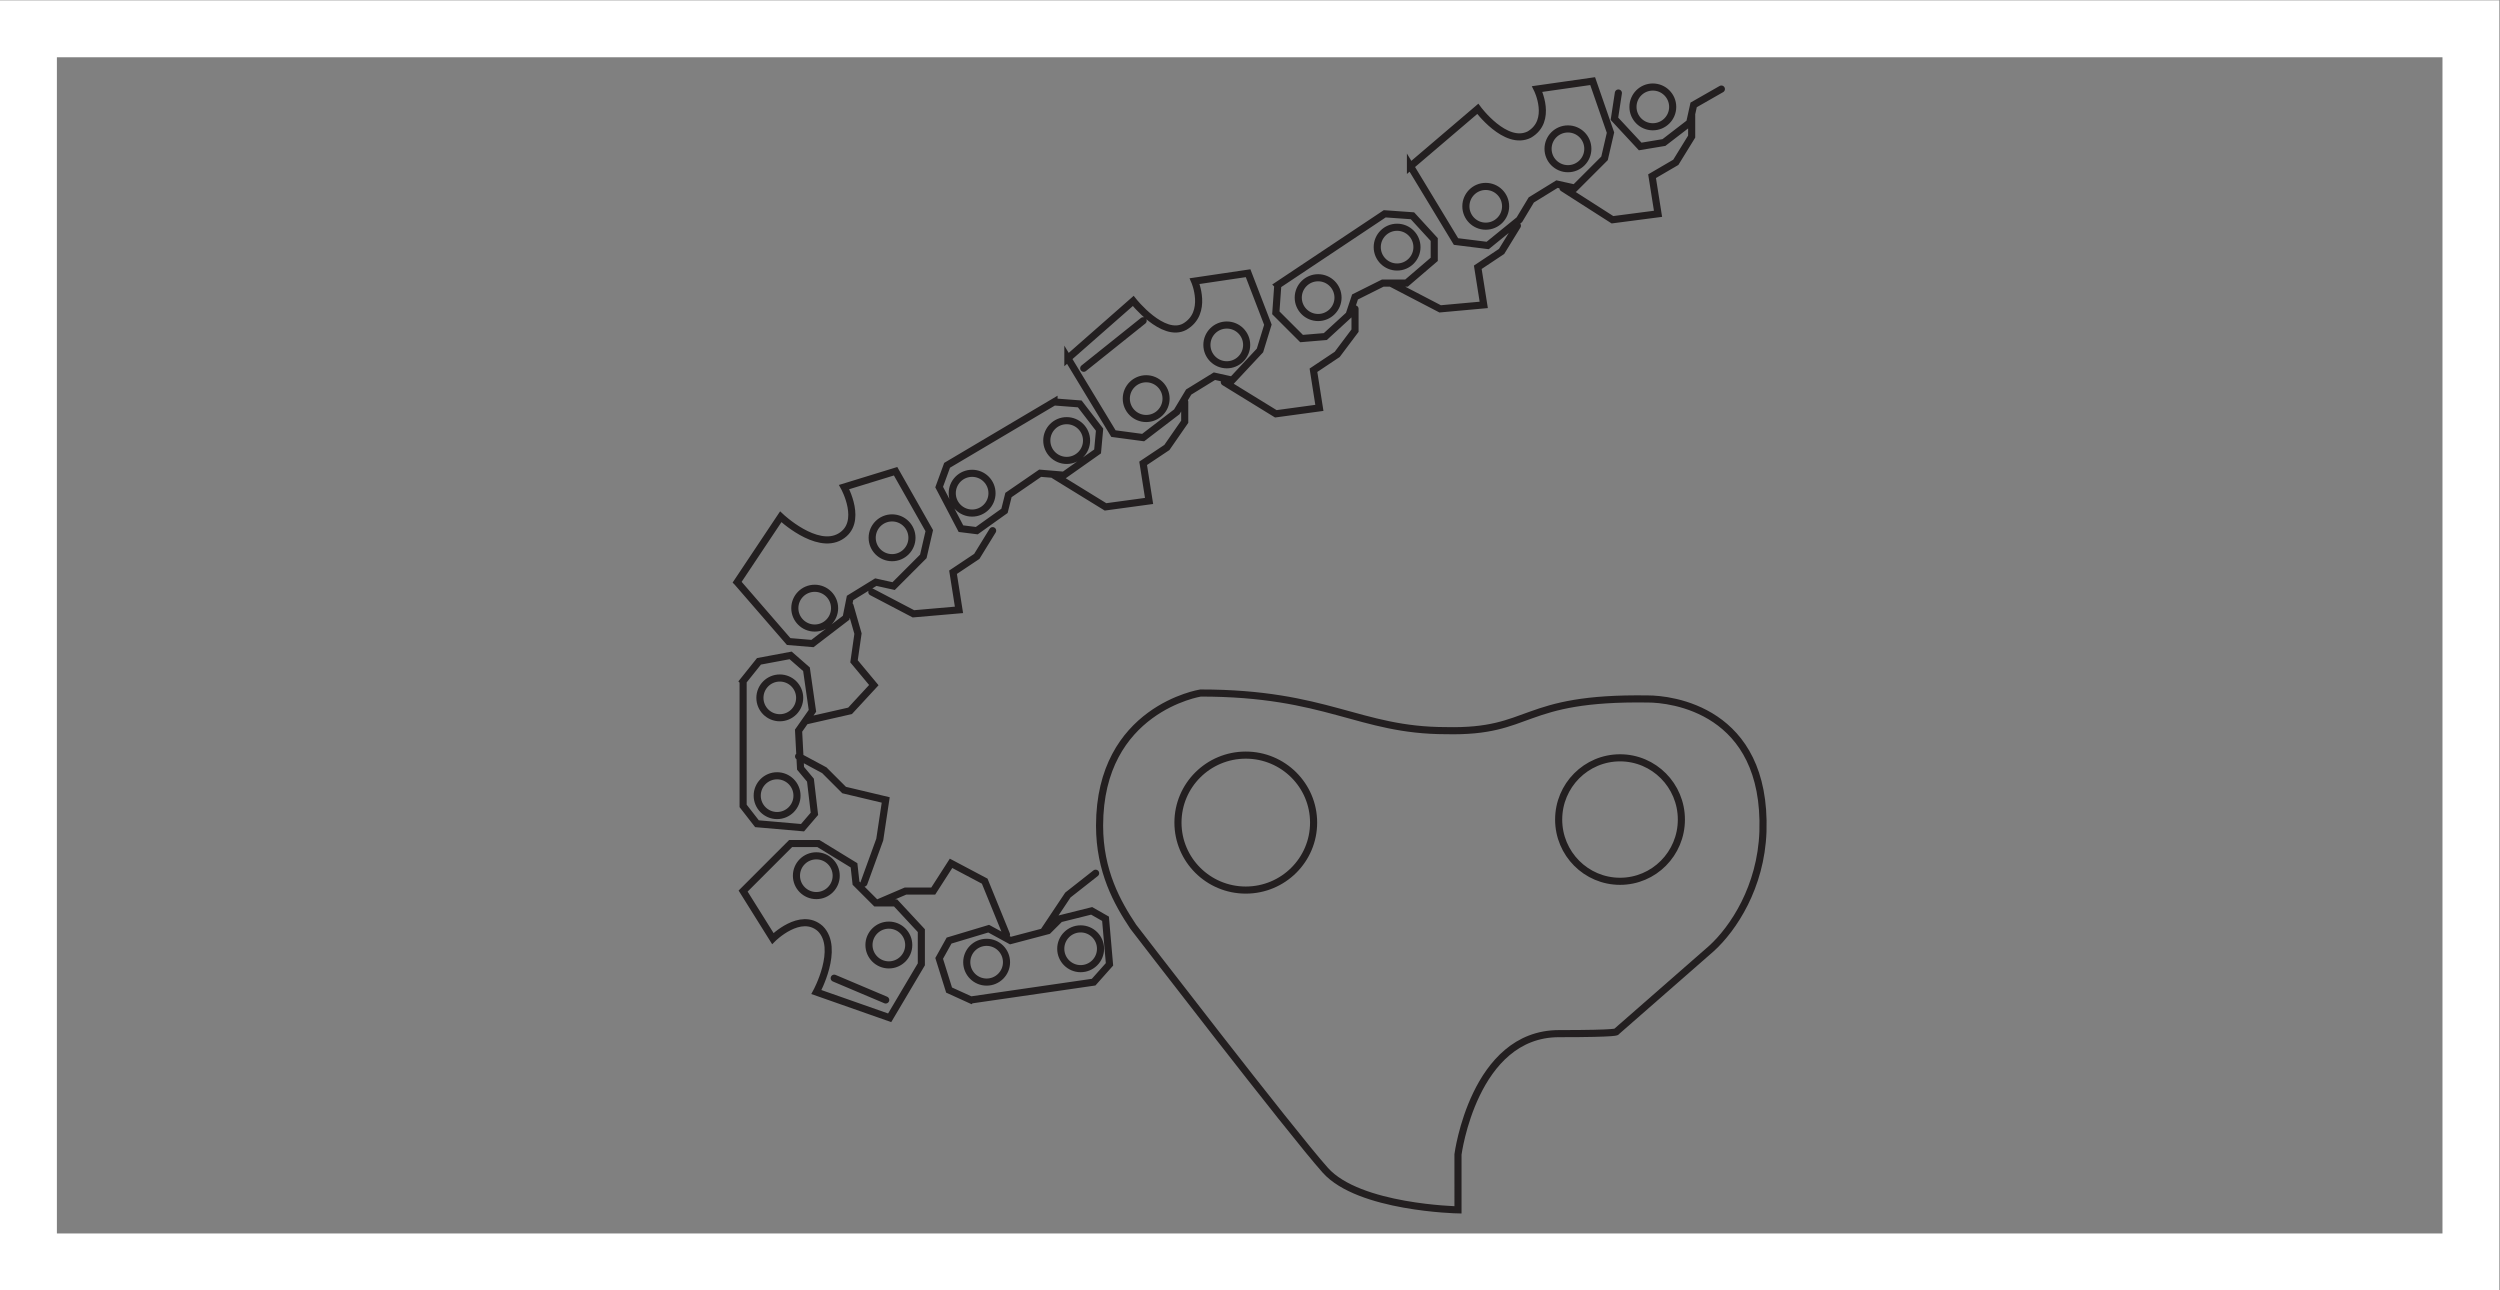 <?xml version="1.0" encoding="UTF-8" standalone="no"?>
<svg
   xmlns:dc="http://purl.org/dc/elements/1.1/"
   xmlns:cc="http://creativecommons.org/ns#"
   xmlns:rdf="http://www.w3.org/1999/02/22-rdf-syntax-ns#"
   xmlns:svg="http://www.w3.org/2000/svg"
   xmlns="http://www.w3.org/2000/svg"
   viewBox="0 0 234.333 120.947"
   height="120.947"
   width="234.333"
   xml:space="preserve"
   id="svg2"
   version="1.1"><rect x="0" y="0" width="234.333" height="120.947" fill="#808080" stroke="none"/><defs
     id="defs6" /><g
     transform="matrix(1.333,0,0,-1.333,0,120.947)"
     id="g10"><g
       transform="scale(0.1)"
       id="g12"><path
         id="path14"
         style="fill:none;stroke:#231f20;stroke-width:5;stroke-linecap:round;stroke-linejoin:miter;stroke-miterlimit:3.864;stroke-dasharray:none;stroke-opacity:1"
         d="m 1203.47,240.383 -66.85,-58.485 c 0,0 2.8,-1.398 -40.39,-1.398 -59.86,0 -71.01,-84.941 -71.01,-84.941 V 56.582 c 0,0 -69.622,1.379 -93.282,27.844 -23.692,26.441 -135.083,171.265 -135.083,171.265 -11.136,16.715 -23.664,39 -23.664,71.012 0,82.164 71.012,93.313 71.012,93.313 89.117,0 111.395,-26.461 172.667,-26.461 61.27,-1.407 51.51,23.664 142.02,22.273 15.34,0 83.55,-6.961 80.77,-93.301 -1.39,-38.98 -20.88,-68.214 -36.19,-82.144 z m -107.46,90.652 c 0,23.985 19.34,43.414 43.16,43.414 23.83,0 43.13,-19.429 43.13,-43.414 0,-23.984 -19.3,-43.414 -43.13,-43.414 -23.82,0 -43.16,19.43 -43.16,43.414 z m -267.697,-2.137 c 0,26.2 21.343,47.454 47.687,47.454 26.344,0 47.691,-21.254 47.691,-47.454 0,-26.207 -21.347,-47.449 -47.691,-47.449 -26.344,0 -47.687,21.242 -47.687,47.449 z" /><path
         id="path16"
         style="fill:none;stroke:#231f20;stroke-width:5;stroke-linecap:round;stroke-linejoin:miter;stroke-miterlimit:3.864;stroke-dasharray:none;stroke-opacity:1"
         d="m 586.598,219.492 36.211,-15.32 m 147.597,89.125 -19.5,-15.328 -16.711,-25.043 m -26.453,-2.809 -15.32,37.602 -23.672,12.535 -12.523,-19.496 h -19.493 l -19.504,-8.352 m -9.746,13.926 11.137,30.637 4.188,27.855 -29.246,6.957 -13.922,13.922 -18.102,9.742 m 5.563,25.067 30.632,6.968 16.715,18.094 -13.926,16.723 2.79,19.488 -5.579,19.492 m 84.946,-277.105 86.336,12.531 11.14,12.531 -2.789,32.039 -9.75,5.563 -22.273,-5.563 -8.364,-8.347 -26.453,-6.985 -15.324,8.372 -27.84,-8.372 -6.968,-12.519 6.968,-22.277 15.317,-6.973 z M 522.543,428.363 v -87.734 l 9.746,-12.524 32.031,-2.789 8.356,9.75 -2.789,23.672 -6.965,8.352 -1.383,26.465 9.746,13.925 -4.183,29.239 -11.141,9.746 -22.27,-4.168 -11.148,-13.934 z m 103.047,-236.718 22.277,37.589 v 23.692 l -18.105,19.48 H 615.84 l -13.922,13.926 -1.395,12.523 -25.058,15.325 h -19.504 l -33.418,-33.422 20.887,-33.41 c 0,0 19.492,19.488 33.422,6.965 13.918,-13.93 -2.786,-44.567 -2.786,-44.567 l 51.524,-18.101 z m -107.223,306.343 36.203,-41.773 16.715,-1.402 23.672,18.109 2.777,13.918 18.106,11.148 12.539,-2.789 20.875,20.891 4.184,18.098 -23.676,41.773 -36.199,-11.133 c 0,0 13.921,-25.062 -2.793,-34.812 -16.704,-9.75 -41.77,13.922 -41.77,13.922 l -30.633,-45.95 z m 94.684,-6.957 29.25,-15.328 32.023,2.781 -4.179,26.465 16.714,11.141 11.133,18.098 M 1138,841.926 l -2.77,-18.098 18.11,-19.496 16.7,2.777 18.11,13.93 2.78,12.531 19.5,11.141 m -111.4,-69.621 34.81,-22.281 32.04,4.179 -4.19,26.453 16.7,9.747 11.15,18.105 v 15.312 m -211.649,-118.351 34.789,-18.106 30.65,2.786 -4.19,26.461 16.73,11.136 11.12,18.106 m -206.076,-110.012 36.215,-22.273 30.621,4.171 -4.16,26.457 16.691,11.141 12.539,16.707 v 15.32 M 741.16,573.18 l 36.207,-22.278 30.629,4.172 -4.172,26.465 16.703,11.137 12.543,18.101 v 13.926 m 158.727,165.707 32.033,-52.922 22.28,-2.777 22.27,18.098 8.38,13.925 18.08,11.133 12.54,-2.777 20.89,20.887 4.19,18.101 -12.54,36.207 -39.01,-5.574 c 0,0 11.16,-22.277 -5.57,-32.031 -16.7,-8.348 -36.2,18.101 -36.2,18.101 L 991.797,790.41 Z m -93.285,-83.551 -1.383,-19.5 18.105,-18.097 16.704,1.398 16.699,15.313 4.183,12.535 19.5,9.746 h 16.703 l 19.497,16.703 v 13.93 l -15.313,16.711 -19.5,1.39 -75.195,-50.129 z m -157.352,-82.156 -75.187,-44.562 -5.578,-15.313 15.32,-29.246 11.144,-1.394 19.489,13.921 2.785,11.145 22.285,15.316 16.711,-1.39 23.668,16.707 1.394,15.316 -13.929,18.11 -18.102,1.39 z m 20.891,23.672 41.773,33.418 m -52.918,-26.457 32.032,-52.91 20.886,-2.793 23.664,18.105 8.364,13.922 18.101,11.137 12.531,-2.777 19.496,20.882 5.563,18.106 -13.922,36.203 -37.586,-5.57 c 0,0 9.735,-22.282 -6.965,-32.024 -15.332,-8.355 -36.215,18.098 -36.215,18.098 l -45.949,-40.379 z m 397.354,176.816 c 0,7.727 6.25,13.981 13.95,13.981 7.72,0 13.98,-6.254 13.98,-13.981 0,-7.722 -6.26,-13.968 -13.98,-13.968 -7.7,0 -13.95,6.246 -13.95,13.968 z m -59.71,-29.464 c 0,7.722 6.26,13.976 13.99,13.976 7.73,0 13.98,-6.254 13.98,-13.976 0,-7.723 -6.25,-13.977 -13.98,-13.977 -7.73,0 -13.99,6.254 -13.99,13.977 z m -57.78,-40.422 c 0,7.718 6.25,13.972 13.95,13.972 7.73,0 13.98,-6.254 13.98,-13.972 0,-7.723 -6.25,-13.981 -13.98,-13.981 -7.7,0 -13.95,6.258 -13.95,13.981 z m -62.332,-28.711 c 0,7.718 6.246,13.98 13.949,13.98 7.726,0 13.98,-6.262 13.98,-13.98 0,-7.719 -6.254,-13.981 -13.98,-13.981 -7.703,0 -13.949,6.262 -13.949,13.981 z m -55.54,-35.512 c 0,7.719 6.25,13.98 13.973,13.98 7.699,0 13.984,-6.261 13.984,-13.98 0,-7.715 -6.285,-13.98 -13.984,-13.98 -7.723,0 -13.973,6.265 -13.973,13.98 z m -64.23,-33.242 c 0,7.711 6.254,13.976 13.977,13.976 7.714,0 13.972,-6.265 13.972,-13.976 0,-7.727 -6.258,-13.977 -13.972,-13.977 -7.723,0 -13.977,6.25 -13.977,13.977 z M 745.902,240.18 c 0,7.715 6.262,13.98 13.977,13.98 7.723,0 13.984,-6.265 13.984,-13.98 0,-7.731 -6.261,-13.985 -13.984,-13.985 -7.715,0 -13.977,6.254 -13.977,13.985 z m -66.101,-9.45 c 0,7.727 6.254,13.977 13.972,13.977 7.711,0 13.981,-6.25 13.981,-13.977 0,-7.722 -6.27,-13.98 -13.981,-13.98 -7.718,0 -13.972,6.258 -13.972,13.98 z m -68.762,12.086 c 0,7.719 6.258,13.981 13.981,13.981 7.714,0 13.98,-6.262 13.98,-13.981 0,-7.711 -6.266,-13.976 -13.98,-13.976 -7.723,0 -13.981,6.265 -13.981,13.976 z m -50.996,48.743 c 0,7.718 6.258,13.972 13.98,13.972 7.711,0 13.973,-6.254 13.973,-13.972 0,-7.727 -6.262,-13.981 -13.973,-13.981 -7.722,0 -13.98,6.254 -13.98,13.981 z m -27.582,56.285 c 0,7.719 6.254,13.972 13.977,13.972 7.718,0 13.988,-6.253 13.988,-13.972 0,-7.715 -6.27,-13.989 -13.988,-13.989 -7.723,0 -13.977,6.274 -13.977,13.989 z m 1.894,68.75 c 0,7.719 6.254,13.972 13.981,13.972 7.719,0 13.969,-6.253 13.969,-13.972 0,-7.711 -6.25,-13.965 -13.969,-13.965 -7.727,0 -13.981,6.254 -13.981,13.965 z m 24.551,63.094 c 0,7.722 6.262,13.98 13.981,13.98 7.718,0 13.976,-6.258 13.976,-13.98 0,-7.719 -6.258,-13.985 -13.976,-13.985 -7.719,0 -13.981,6.266 -13.981,13.985 z m 54.395,49.476 c 0,7.731 6.262,13.996 13.988,13.996 7.711,0 13.977,-6.265 13.977,-13.996 0,-7.711 -6.266,-13.973 -13.977,-13.973 -7.726,0 -13.988,6.262 -13.988,13.973 z m 56.301,31.363 c 0,7.727 6.25,13.985 13.968,13.985 7.723,0 13.985,-6.258 13.985,-13.985 0,-7.718 -6.262,-13.972 -13.985,-13.972 -7.718,0 -13.968,6.254 -13.968,13.972 z m 66.484,37.032 c 0,7.714 6.254,13.964 13.977,13.964 7.718,0 13.98,-6.25 13.98,-13.964 0,-7.723 -6.262,-13.981 -13.98,-13.981 -7.723,0 -13.977,6.258 -13.977,13.981 z m 55.906,29.464 c 0,7.719 6.262,13.973 13.985,13.973 7.714,0 13.972,-6.254 13.972,-13.973 0,-7.726 -6.258,-13.976 -13.972,-13.976 -7.723,0 -13.985,6.25 -13.985,13.976 z" /><path
         id="path18"
         style="fill:#ffffff;fill-opacity:1;fill-rule:nonzero;stroke:none"
         d="M 1757.49,907.086 H 0 V 0 h 1757.49 v 907.086 z m -40,-40 V 40 H 40 v 827.086 h 1677.49" /></g></g></svg>